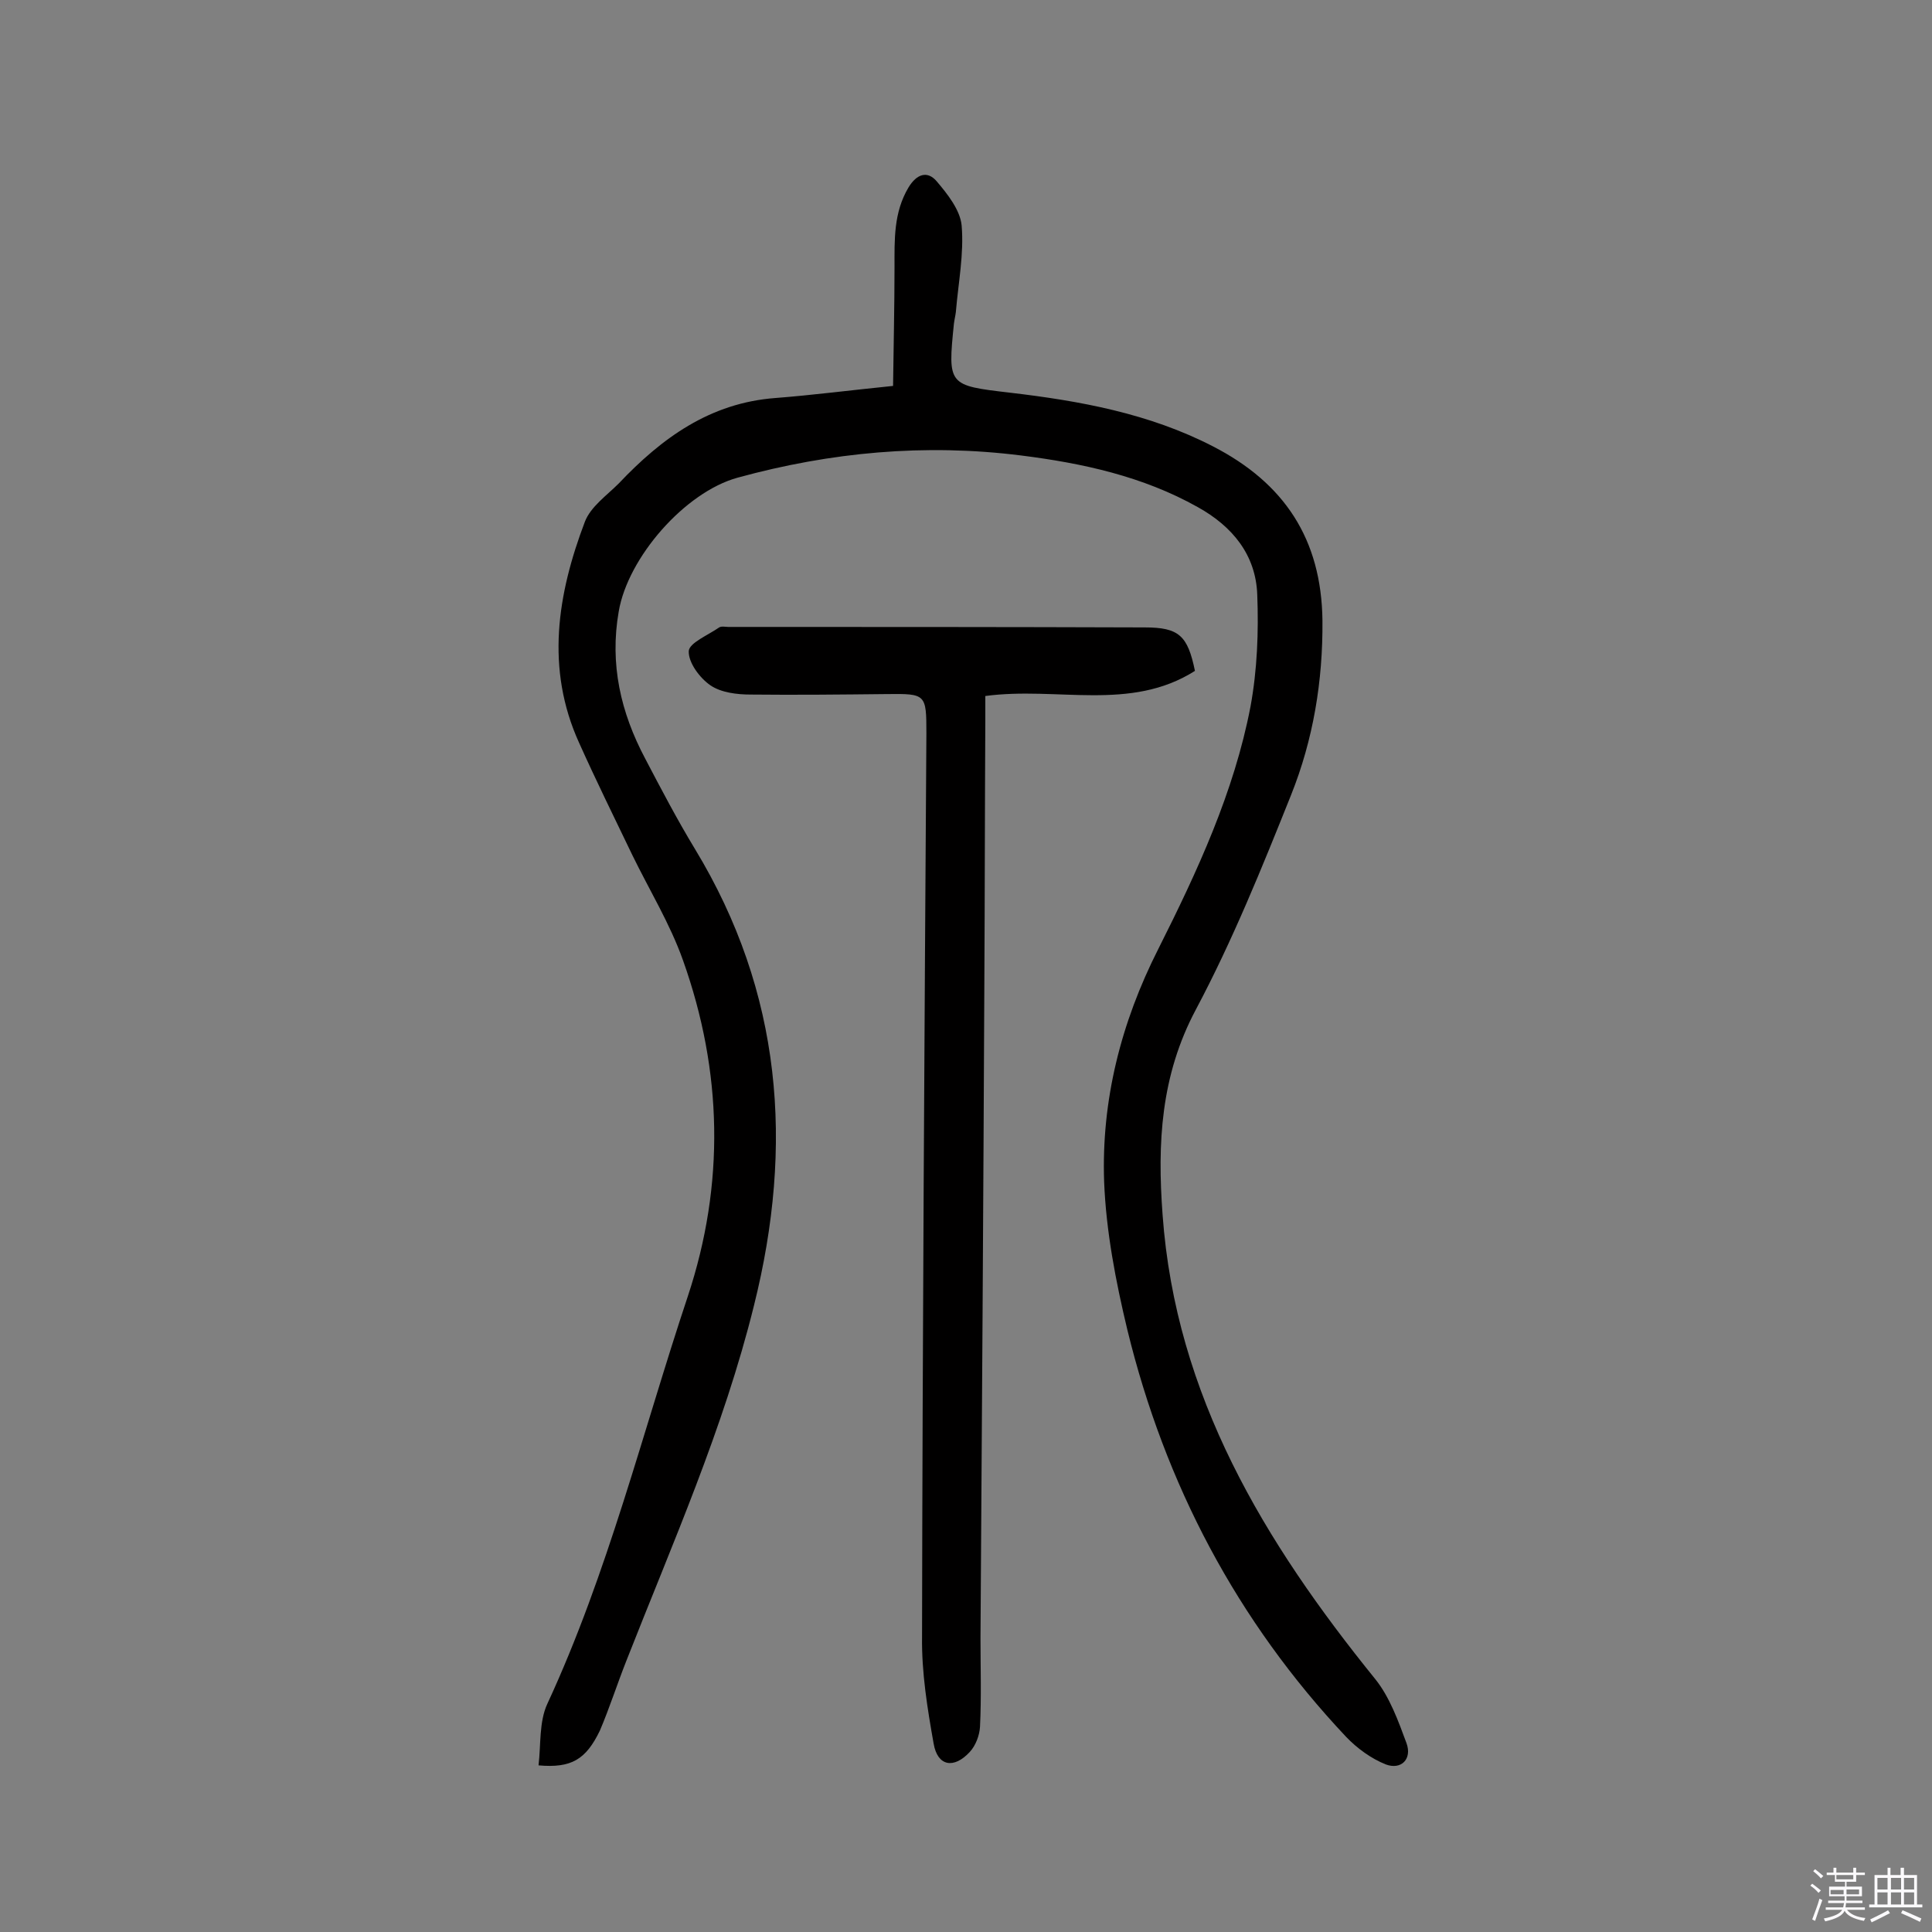 <svg enable-background="new 0 0 400 400" viewBox="0 0 400 400" xmlns="http://www.w3.org/2000/svg"><rect x="0" y="0" width="400" height="400" fill="#808080" stroke="none"/><path d="m374.8 390.4.4-.4c.7.5 1.3 1 1.8 1.4l-.5.5c-.5-.6-1.1-1.1-1.7-1.5zm1 7.3-.6-.3c.5-1.4 1.1-2.8 1.5-4.3.2.1.4.2.6.3-.5 1.3-1 2.8-1.5 4.3zm-.4-10.3.4-.4c.4.3 1 .8 1.7 1.4l-.5.5c-.4-.5-1-1-1.6-1.5zm2.5.3h1.7v-1h.6v1h3.5v-1h.6v1h1.8v.5h-1.8v1.4h-2v1h3.2v2h-3.2v.9h3.3v.5h-3.4c0 .3-.1.6-.1.9h4v.5h-3.7c.7.9 1.9 1.5 3.8 1.7-.1.2-.2.4-.3.6-2.1-.4-3.5-1.1-4-2.1-.4 1-1.8 1.7-4 2.2-.1-.2-.2-.4-.3-.6 2.1-.4 3.4-1 3.8-1.8h-3.4v-.5h3.6c.1-.3.1-.6.2-.9h-3.3v-.5h3.4c0-.3 0-.6 0-.9h-3.2v-2h3.3v-1h-2.1v-1.4h-1.7v-.5zm1.1 3.5v1h2.7c0-.3 0-.4 0-.4 0-.1 0-.2 0-.2 0-.1 0-.2 0-.3h-2.7zm1.2-3v.9h3.5v-.9zm4.7 3h-2.6v.6.4h2.6z" fill="#fbfafc"/><path d="m393.6 386.7h.6v1.5h2.7v6.1h1.1v.6h-11v-.6h1.1v-6.1h2.7v-1.5h.6v1.5h2.1v-1.5zm-2.7 8.8.4.6c-1.2.6-2.5 1.3-3.8 1.9-.1-.2-.2-.4-.3-.6 1.2-.6 2.5-1.2 3.7-1.9zm-2.2-6.7v2.4h2.1v-2.4zm0 3v2.5h2.1v-2.5zm2.8-3v2.4h2.1v-2.4zm0 3v2.5h2.1v-2.5zm6 6.1c-1.4-.7-2.7-1.3-3.9-1.8l.3-.6c1.5.6 2.7 1.2 3.9 1.7zm-1.2-9.1h-2.1v2.4h2.1zm-2.1 3v2.5h2.1v-2.5z" fill="#fbfafc"/><g fill="#010000"><path d="m111.5 365.5c.5-4.3.1-9 1.8-12.7 12.6-27.2 19.7-56.2 29.1-84.4 7.7-23.2 7.2-46.6-1-69.6-2.7-7.6-7-14.6-10.5-21.8-3.7-7.7-7.5-15.4-11-23.2-7-15.4-4.5-30.8 1.2-45.8 1.2-3.1 4.5-5.4 7-7.9 8.9-9.4 18.9-16.7 32.5-17.7 7.7-.6 15.4-1.6 24.3-2.5.1-8.2.3-16.4.3-24.6 0-5.7-.2-11.3 2.9-16.5 1.7-2.8 3.9-3.5 5.8-1.3 2.3 2.7 4.9 6 5.2 9.2.5 5.9-.7 11.9-1.2 17.9-.1.8-.3 1.6-.4 2.4-1.3 12.8-1.2 12.8 11.6 14.3 14.5 1.7 28.8 4.3 42 11.1 14.8 7.6 22.5 19.2 22.7 36.1.1 12.5-1.9 24.6-6.5 36.1-6 15-12.1 30.1-19.7 44.4-7.3 13.7-8 27.7-6.9 42.5 2.7 37.5 21.1 67.8 44 96.1 3 3.7 4.8 8.7 6.5 13.3 1.2 3.3-1.1 5.6-4.3 4.4-3-1.2-5.9-3.3-8.2-5.7-22.6-24-37.5-52.3-45.3-84.3-2.4-10-4.4-20.4-4.8-30.6-.6-16.9 3.5-33 11.2-48.2 8.1-16.1 15.7-32.5 19.1-50.2 1.4-7.6 1.7-15.5 1.4-23.2-.3-8.2-5.1-14.1-12.3-18.1-11.4-6.4-23.9-9.1-36.6-10.7-19.9-2.5-39.4-.7-58.7 4.6-10.9 3-22.7 16.5-24.6 27.7-1.9 10.9.4 20.9 5.5 30.5 3.3 6.3 6.6 12.6 10.3 18.7 18 29.7 20.5 61.3 12.2 94.5-6.3 25.5-16.9 49.3-26.4 73.5-1.9 4.8-3.5 9.8-5.5 14.5-2.9 6-5.9 7.8-12.7 7.2z"/><path d="m247.4 138.9c-13.4 8.5-28.5 3.2-43.4 5.2v5c-.1 18-.1 36.1-.2 54.1-.2 45.3-.5 90.6-.8 135.9 0 6.1.2 12.3-.1 18.4-.1 1.8-.9 3.9-2.1 5.2-3.3 3.6-6.7 3-7.5-1.7-1.3-7.3-2.5-14.7-2.4-22.1.1-62.4.5-124.7.9-187.1 0-8.1-.1-8.2-8.2-8.1-9.4.1-18.8.2-28.2.1-2.8 0-6.1-.4-8.3-1.9s-4.6-4.7-4.5-7.1c.1-1.7 4-3.3 6.3-4.9.5-.3 1.3-.1 1.9-.1 28.7 0 57.5 0 86.2.1 7.1 0 8.9 1.7 10.4 9z"/></g></svg>